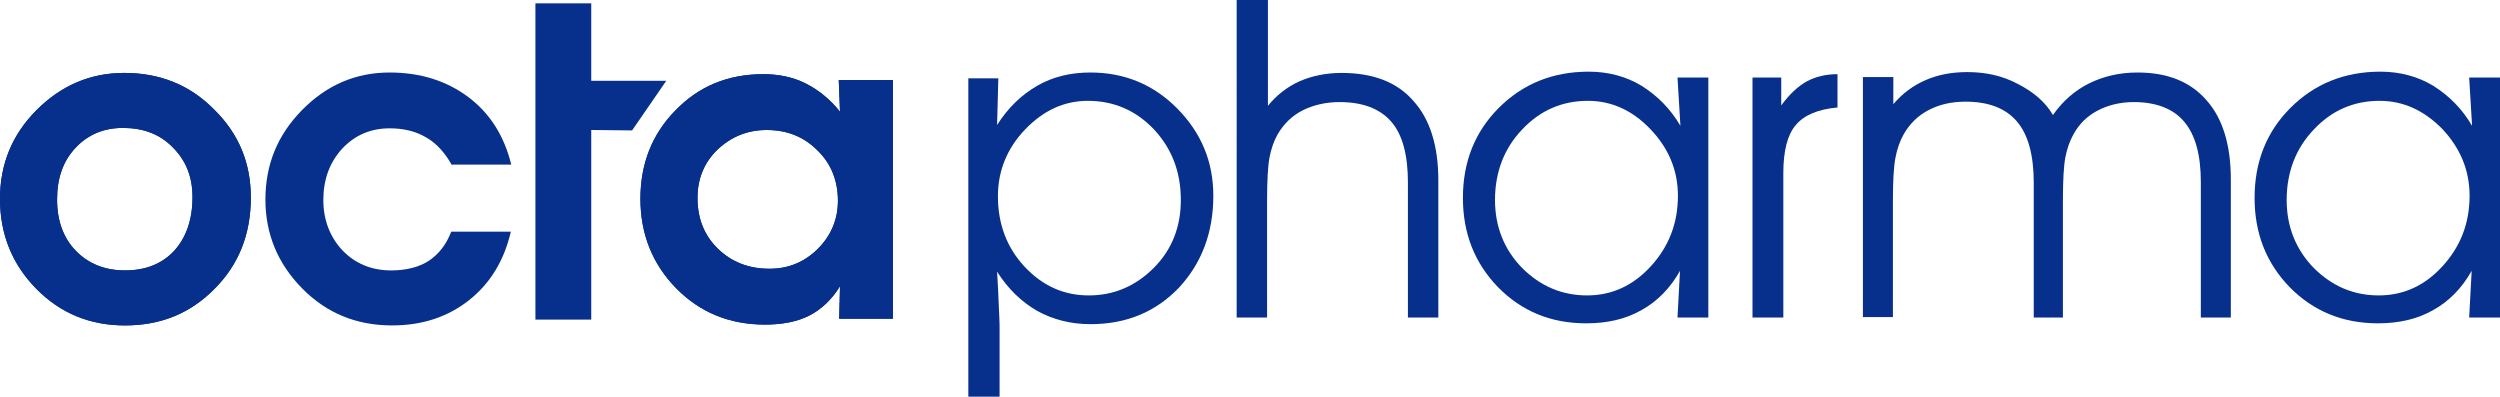<?xml version="1.0" encoding="UTF-8"?><svg xmlns="http://www.w3.org/2000/svg" xmlns:xlink="http://www.w3.org/1999/xlink" version="1.1" id="layer" x="0px" y="0px" viewBox="0 0 600 95.2" style="enable-background:new 0 0 600 95.2;" xml:space="preserve"><style type="text/css">.st0{fill-rule:evenodd;clip-rule:evenodd;fill:#07308C;}	.st1{fill:#07308C;}</style><g><path class="st0" d="M261.1,24.2c-5.7,0-10.7,2.3-15.1,6.9c-4.3,4.5-6.5,9.9-6.5,16c0,6.6,2.1,12.3,6.4,16.9s9.4,6.9,15.4,6.9 s11.2-2.2,15.6-6.6s6.5-9.9,6.5-16.3c0-6.8-2.2-12.4-6.5-17C272.6,26.5,267.3,24.2,261.1,24.2 M232.3,18.8h7.3L239.3,30 c2.6-4.1,5.8-7.2,9.6-9.4c3.8-2.2,8.1-3.2,12.8-3.2c8.2,0,15.2,2.9,20.9,8.7c5.7,5.8,8.6,12.7,8.6,20.9c0,8.8-2.8,16.2-8.3,22.1 c-5.6,5.8-12.6,8.7-21.2,8.7c-4.7,0-9-1.1-12.8-3.2c-3.8-2.2-7-5.3-9.6-9.4c0.2,2.9,0.3,5.5,0.4,7.9c0.1,2.3,0.2,4,0.2,5v17.1h-7.5 V18.8H232.3z"/><path class="st1" d="M297,0h7.3v25.4c2.1-2.6,4.7-4.6,7.6-5.9c3-1.3,6.4-2,10.1-2c7.5,0,13.3,2.2,17.2,6.7c4,4.4,6,10.8,6,19.1 v32.9h-7.3V43.8c0-6.6-1.3-11.5-4-14.6s-6.8-4.7-12.4-4.7c-3.3,0-6.3,0.7-8.9,2c-2.5,1.3-4.5,3.2-6,5.8c-0.9,1.6-1.5,3.4-1.9,5.4 s-0.6,5.5-0.6,10.5v28h-7.3V0H297z"/><path class="st0" d="M403.3,30.2l-0.7-11.6h7.4v57.6h-7.4l0.6-11.2c-2.3,4.1-5.4,7.3-9.2,9.4c-3.8,2.2-8.3,3.2-13.3,3.2 c-8.5,0-15.5-2.9-21.2-8.7c-5.6-5.8-8.4-12.9-8.4-21.4c0-8.7,2.9-15.9,8.6-21.6c5.8-5.8,13-8.7,21.6-8.7c4.6,0,8.9,1.1,12.7,3.4 C397.8,23,400.9,26.1,403.3,30.2 M381.1,24.2c-6.2,0-11.5,2.3-15.8,6.9c-4.3,4.5-6.5,10.2-6.5,16.9c0,6.4,2.2,11.9,6.5,16.3 c4.4,4.4,9.6,6.6,15.6,6.6c5.9,0,11-2.3,15.3-7s6.5-10.3,6.5-16.9c0-6.1-2.2-11.4-6.6-16C391.8,26.5,386.8,24.2,381.1,24.2"/><path class="st1" d="M441,17.8v8c-4.6,0.4-8,1.8-10,4.2c-2,2.3-3,6.2-3,11.5v34.7h-7.4V18.6h6.9v6.7c1.9-2.6,3.9-4.5,6-5.7 C435.7,18.4,438.2,17.8,441,17.8"/><path class="st1" d="M492.7,27.6c2.4-3.4,5.3-5.9,8.7-7.6c3.5-1.7,7.3-2.6,11.6-2.6c7.2,0,12.7,2.2,16.6,6.7 c3.9,4.4,5.8,10.8,5.8,19v33.1h-7.2V43.7c0-6.5-1.3-11.3-4-14.5c-2.6-3.1-6.7-4.7-12.1-4.7c-3.2,0-6.1,0.7-8.6,2s-4.5,3.2-5.9,5.8 c-0.9,1.6-1.5,3.4-1.9,5.4s-0.6,5.5-0.6,10.5v28h-7V43.9c0-6.6-1.3-11.5-4-14.7s-6.8-4.8-12.4-4.8c-3.4,0-6.3,0.7-8.8,2 s-4.5,3.2-6,5.8c-0.9,1.6-1.6,3.5-2,5.7c-0.4,2.1-0.6,5.5-0.6,10.2v28h-7.2V18.5h7.3V25c2.2-2.6,4.8-4.5,7.8-5.8s6.3-1.9,10-1.9 c4.4,0,8.4,0.9,12,2.8C488.1,22.1,490.9,24.5,492.7,27.6"/><path class="st0" d="M593.3,30.2l-0.7-11.6h7.4v57.6h-7.4l0.6-11.2c-2.3,4.1-5.4,7.3-9.2,9.4c-3.8,2.2-8.3,3.2-13.3,3.2 c-8.4,0-15.5-2.9-21.2-8.7c-5.6-5.8-8.4-12.9-8.4-21.4c0-8.7,2.9-15.9,8.6-21.6c5.8-5.8,13-8.7,21.6-8.7c4.6,0,8.9,1.1,12.7,3.4 C587.8,23,590.9,26.1,593.3,30.2 M571.1,24.2c-6.2,0-11.5,2.3-15.8,6.9c-4.3,4.5-6.5,10.2-6.5,16.9c0,6.4,2.2,11.9,6.5,16.3 c4.4,4.4,9.6,6.6,15.6,6.6c5.9,0,11-2.3,15.3-7s6.5-10.3,6.5-16.9c0-6.1-2.2-11.4-6.5-16C581.8,26.5,576.8,24.2,571.1,24.2"/><path class="st0" d="M29.5,30.7c-4.6,0-8.4,1.6-11.4,4.8c-3,3.2-4.4,7.3-4.4,12.4s1.5,9.2,4.5,12.3c3,3.1,7,4.7,11.8,4.7 c5,0,8.9-1.6,11.8-4.7c2.9-3.2,4.4-7.5,4.4-12.9c0-4.9-1.6-8.8-4.7-11.9C38.4,32.2,34.4,30.7,29.5,30.7 M0,47.7 c0-8.3,2.9-15.4,8.8-21.3s12.9-8.9,21-8.9c8.6,0,15.8,2.9,21.6,8.8c5.9,5.8,8.8,12.8,8.8,21.1c0,8.8-2.9,16.1-8.7,21.9 c-5.8,5.9-12.9,8.8-21.5,8.8c-8.4,0-15.5-2.9-21.3-8.8C2.9,63.4,0,56.2,0,47.7"/><path class="st1" d="M29.5,30.7c-4.6,0-8.4,1.6-11.4,4.8c-3,3.2-4.4,7.3-4.4,12.4s1.5,9.2,4.5,12.3c3,3.1,7,4.7,11.8,4.7 c5,0,8.9-1.6,11.8-4.7c2.9-3.2,4.4-7.5,4.4-12.9c0-4.9-1.6-8.8-4.7-11.9C38.4,32.2,34.4,30.7,29.5,30.7 M0,47.7 c0-8.3,2.9-15.4,8.8-21.3s12.9-8.9,21-8.9c8.6,0,15.8,2.9,21.6,8.8c5.9,5.8,8.8,12.8,8.8,21.1c0,8.8-2.9,16.1-8.7,21.9 c-5.8,5.9-12.9,8.8-21.5,8.8c-8.4,0-15.5-2.9-21.3-8.8C2.9,63.4,0,56.2,0,47.7"/><path class="st1" d="M108.5,39.7c-1.7-3-3.7-5.3-6.2-6.7c-2.5-1.5-5.4-2.2-8.8-2.2c-4.5,0-8.3,1.6-11.4,4.9 c-3,3.3-4.5,7.4-4.5,12.3c0,4.8,1.6,8.9,4.6,12.1c3.1,3.2,7,4.8,11.7,4.8c3.6,0,6.7-0.8,9-2.3c2.4-1.6,4.2-3.9,5.4-7h14.3 c-1.6,6.9-4.9,12.4-10.1,16.5c-5.1,4-11.2,6-18.4,6c-8.5,0-15.7-2.9-21.6-8.9c-5.8-5.9-8.8-13-8.8-21.3c0-8.4,2.9-15.5,8.8-21.5 s12.9-9,21-9c7.4,0,13.7,2,18.9,5.9s8.6,9.3,10.3,16.2h-14.2V39.7z"/><path class="st0" d="M201.4,76.6l0.2-7.9c-1.9,3.1-4.4,5.5-7.3,7c-2.9,1.5-6.5,2.2-10.7,2.2c-8.5,0-15.6-2.9-21.3-8.7 c-5.7-5.8-8.6-13-8.6-21.5c0-8.4,2.8-15.5,8.4-21.2c5.6-5.8,12.6-8.7,21.1-8.7c3.7,0,7.1,0.7,10.1,2.2s5.8,3.7,8.3,6.8l-0.3-7.6h13 v57.3h-12.9V76.6z M167.4,47.5c0,4.9,1.6,9,4.9,12.2c3.3,3.2,7.4,4.8,12.4,4.8c4.5,0,8.4-1.6,11.6-4.8c3.2-3.2,4.8-7.1,4.8-11.5 c0-4.8-1.6-8.9-4.9-12.1c-3.3-3.3-7.3-4.9-12.2-4.9c-4.6,0-8.5,1.6-11.8,4.7C169,39,167.4,42.9,167.4,47.5"/><path class="st1" d="M201.4,76.6l0.2-7.9c-1.9,3.1-4.4,5.5-7.3,7c-2.9,1.5-6.5,2.2-10.7,2.2c-8.5,0-15.6-2.9-21.3-8.7 c-5.7-5.8-8.6-13-8.6-21.5c0-8.4,2.8-15.5,8.4-21.2c5.6-5.8,12.6-8.7,21.1-8.7c3.7,0,7.1,0.7,10.1,2.2s5.8,3.7,8.3,6.8l-0.3-7.6h13 v57.3h-12.9V76.6z M167.4,47.5c0,4.9,1.6,9,4.9,12.2c3.3,3.2,7.4,4.8,12.4,4.8c4.5,0,8.4-1.6,11.6-4.8c3.2-3.2,4.8-7.1,4.8-11.5 c0-4.8-1.6-8.9-4.9-12.1c-3.3-3.3-7.3-4.9-12.2-4.9c-4.6,0-8.5,1.6-11.8,4.7C169,39,167.4,42.9,167.4,47.5"/><polygon class="st1" points="128.5,76.7 128.5,31.2 128.5,19.4 128.5,0.8 141.9,0.8 141.9,19.4 159.9,19.4 151.7,31.3 141.9,31.2 141.9,76.7 "/></g></svg>